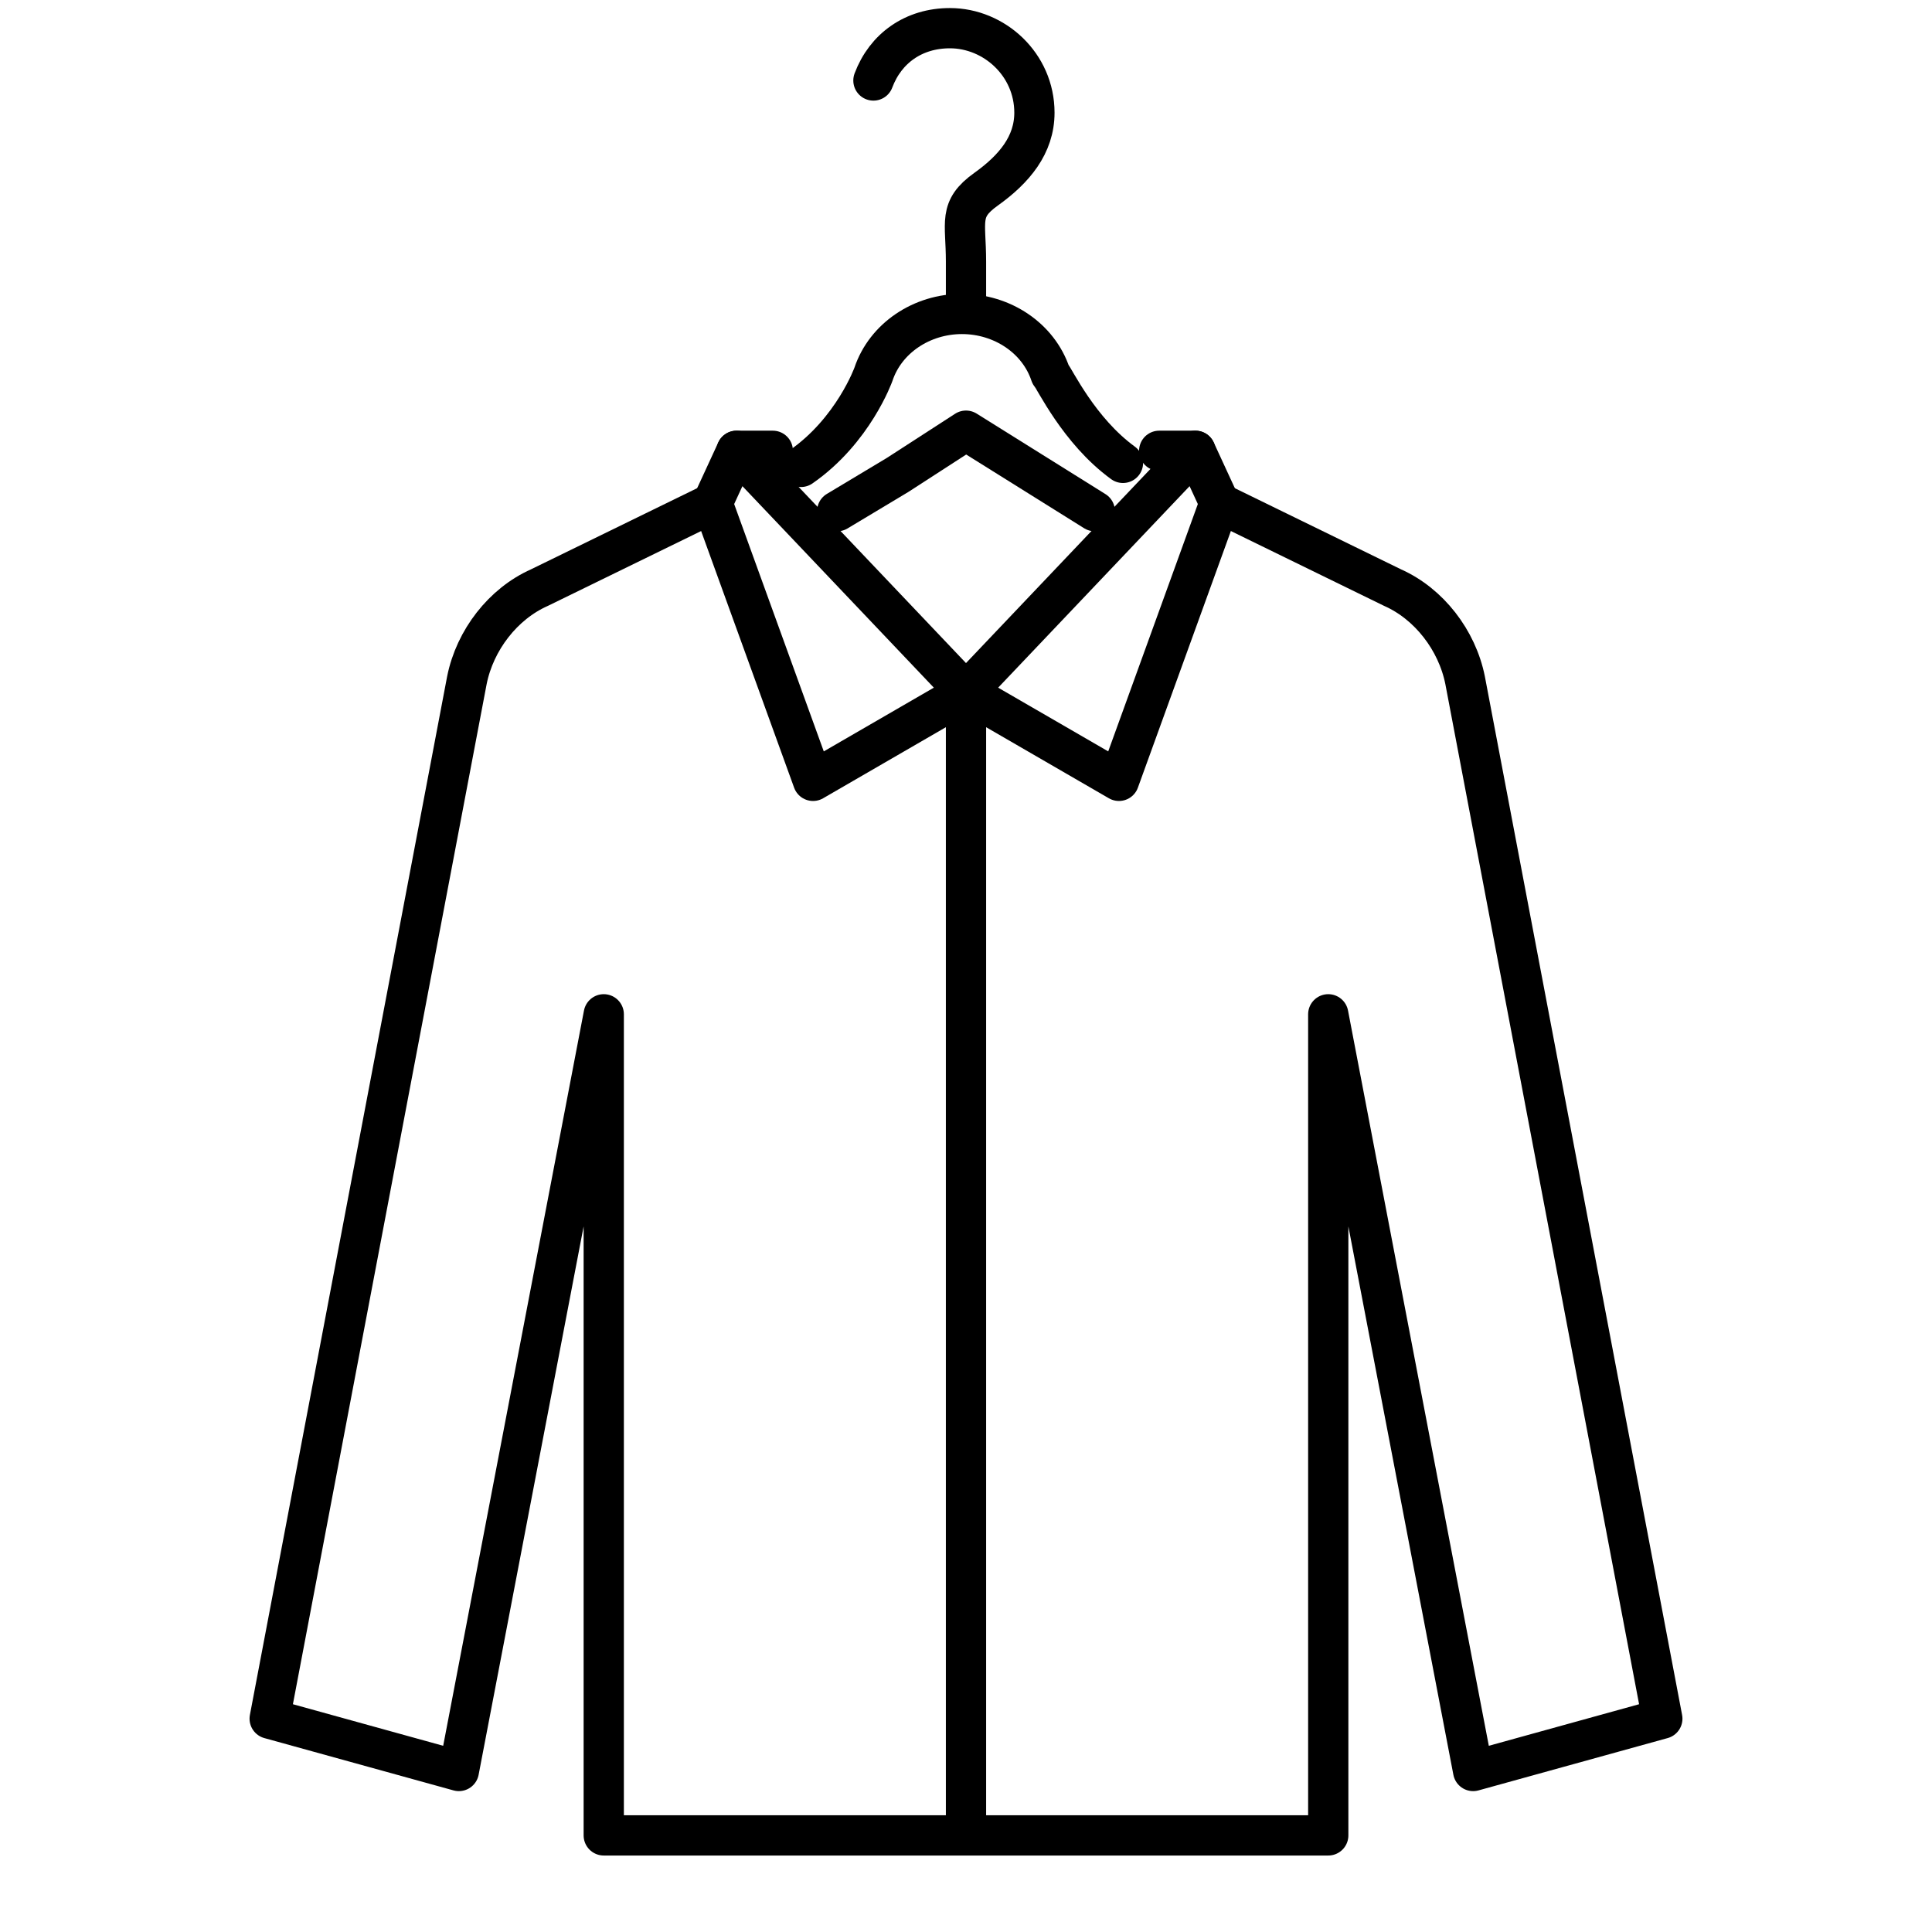 <?xml version="1.0" encoding="utf-8"?>
<!-- Generator: Adobe Illustrator 27.9.0, SVG Export Plug-In . SVG Version: 6.00 Build 0)  -->
<svg version="1.1" id="Layer_1" xmlns="http://www.w3.org/2000/svg" xmlns:xlink="http://www.w3.org/1999/xlink" x="0px" y="0px"
	 viewBox="0 0 48 48" style="enable-background:new 0 0 48 48;" xml:space="preserve">
<style type="text/css">
	.st0{fill:none;stroke:#000000;stroke-linecap:round;stroke-linejoin:round;stroke-miterlimit:10;}
</style>
<g>
	<g>
		<path class="st0" d="M21.7,2c0.3-0.8,1-1.3,1.9-1.3c1.1,0,2.1,0.9,2.1,2.1c0,0.8-0.5,1.4-1.2,1.9C23.8,5.2,24,5.5,24,6.5v1.2"/>
		<path class="st0" d="M19.9,11.6c1.3-0.9,1.8-2.3,1.8-2.3l0,0c0.3-0.9,1.2-1.5,2.2-1.5c1,0,1.9,0.6,2.2,1.5c0,0,0,0,0,0
			c0.1,0.1,0.7,1.4,1.8,2.2"/>
		<polyline class="st0" points="27.2,12.7 25.6,11.7 24,10.7 22.3,11.8 20.8,12.7 		"/>
	</g>
	<g>
		<path class="st0" d="M30.3,12.5l4.3,2.1c0.9,0.4,1.6,1.3,1.8,2.3l4.9,25.8L36.6,44L33,25.2v20.4H15V25.2L11.4,44l-4.7-1.3
			l4.9-25.8c0.2-1,0.9-1.9,1.8-2.3l4.3-2.1"/>
		<polygon class="st0" points="18.3,11.2 24,17.2 20.2,19.4 17.7,12.5 		"/>
		<polygon class="st0" points="29.7,11.2 24,17.2 27.8,19.4 30.3,12.5 		"/>
		<line class="st0" x1="28.8" y1="11.2" x2="29.7" y2="11.2"/>
		<line class="st0" x1="18.3" y1="11.2" x2="19.2" y2="11.2"/>
		<line class="st0" x1="24" y1="17.2" x2="24" y2="45.5"/>
	</g>
</g>
</svg>
